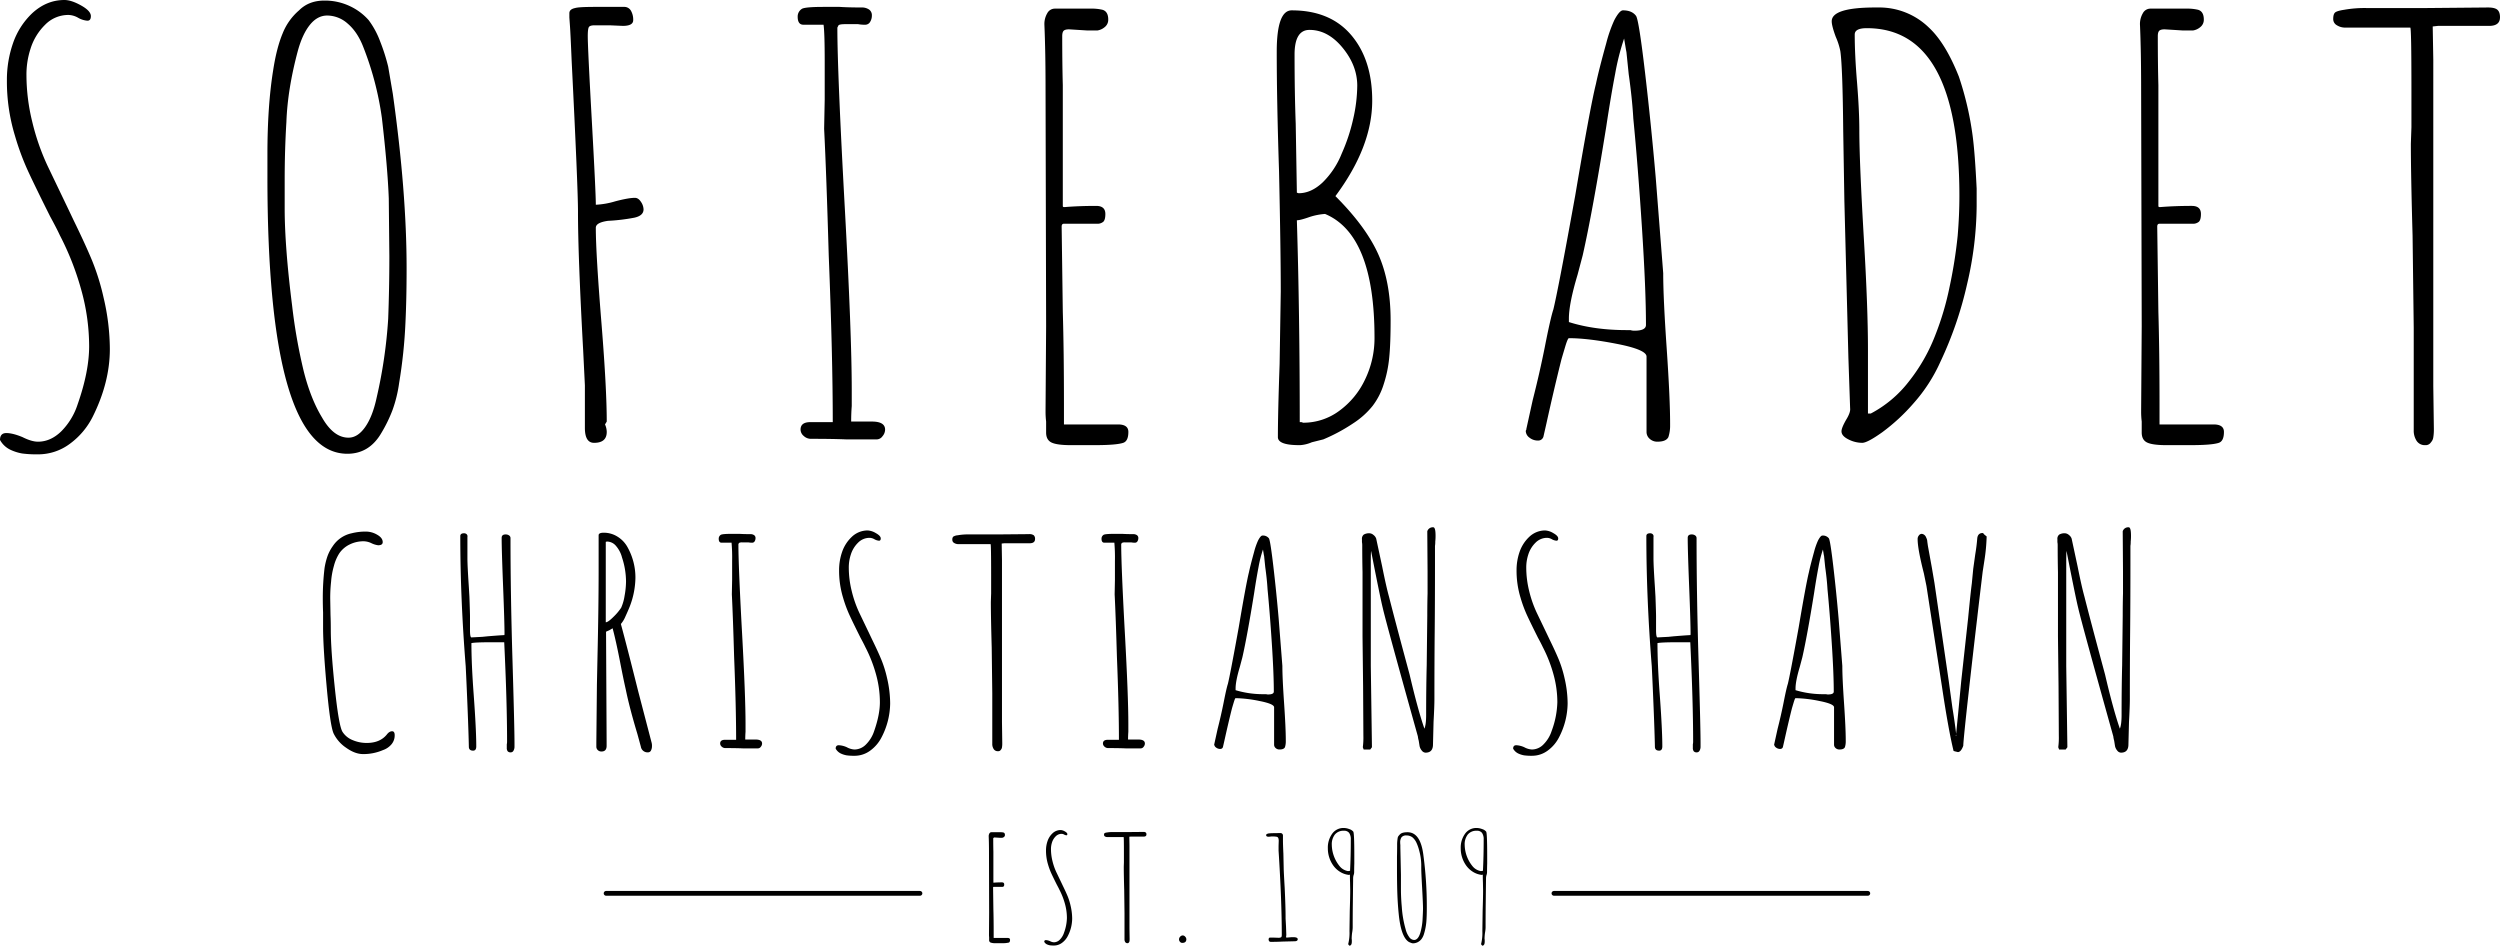 <svg xmlns="http://www.w3.org/2000/svg" viewBox="0 0 1570 593.874"><defs><style>.a{stroke:#000;stroke-linecap:round;stroke-linejoin:round;stroke-width:3px;}</style></defs><path d="M19.277,287.452a28.962,28.962,0,0,1-7.4-2.346,14.636,14.636,0,0,1-6.5-6.141q0-4.335,3.973-4.334t10.113,2.528q5.772,2.895,9.751,2.89,7.941,0,14.628-6.5A42.571,42.571,0,0,0,54.13,256.572q7.221-20.587,7.224-36.478A132.265,132.265,0,0,0,56.3,184.338a175.23,175.23,0,0,0-13.363-33.95q-1.812-3.972-6.14-11.919Q27.761,120.412,23.069,110.3a160.354,160.354,0,0,1-8.307-22.392A117.252,117.252,0,0,1,9.706,52.871,69.987,69.987,0,0,1,13.5,29.936,47.026,47.026,0,0,1,25.6,10.974q9.023-8.3,20.225-8.307,4.334,0,10.474,3.432t6.14,6.681c0,1.931-.722,2.89-2.167,2.89a13.922,13.922,0,0,1-5.779-1.806,12.731,12.731,0,0,0-6.14-1.806A20.363,20.363,0,0,0,33.724,18.2a36.072,36.072,0,0,0-9.21,15.17,52.233,52.233,0,0,0-2.528,16.614A123.815,123.815,0,0,0,25.6,79.056a144.25,144.25,0,0,0,9.751,27.991L47.99,133.412,51.6,141q7.584,15.532,11.738,25.643a146.044,146.044,0,0,1,7.043,22.754A142.788,142.788,0,0,1,74.356,221.9q0,20.95-10.835,42.618a47.306,47.306,0,0,1-14.447,16.975,33.247,33.247,0,0,1-19.865,6.5A68.183,68.183,0,0,1,19.277,287.452Z" transform="translate(-5.372 -2.667)"/><path d="M173.315,113.909V99.462q0-30.339,3.612-52.731,2.168-14.086,5.959-23.115A37.089,37.089,0,0,1,193.18,9.169q6.136-6.138,15.892-6.14A36.593,36.593,0,0,1,224.963,6.46a35.96,35.96,0,0,1,11.919,8.849,52.946,52.946,0,0,1,7.223,13.363,120.752,120.752,0,0,1,5.056,15.892l2.89,16.975q8.668,61.761,8.668,109.435v1.084q0,18.065-.722,33.228a313.32,313.32,0,0,1-3.973,37.923,83.53,83.53,0,0,1-4.153,16.976,88.386,88.386,0,0,1-7.043,14.446q-7.586,13-21.31,13Q173.313,287.634,173.315,113.909Zm61.4,156.929q4.689-6.678,7.223-18.6a303.384,303.384,0,0,0,7.223-49.48q.72-19.5.723-37.924V163.39l-.361-36.117q-.727-19.5-4.334-50.565A193.578,193.578,0,0,0,233.27,31.562q-3.615-9.025-9.571-14.086a19.486,19.486,0,0,0-12.821-5.057q-6.147,0-10.836,5.779t-7.584,16.253q-6.5,24.2-7.224,44.785-1.083,17.7-1.083,36.478v17.7q0,24.2,4.695,61.4a342.692,342.692,0,0,0,7.223,40.812q4.334,17.337,11.558,29.255,7.221,12.648,16.614,12.642Q230.013,277.521,234.715,270.838Z" transform="translate(-5.372 -2.667)"/><path d="M372.682,271.38V244.653L371.6,222.622q-3.251-59.229-3.251-87.042,0-15.17-3.972-94.628-.729-17.337-1.084-22.212T362.93,13.5V10.974q0-2.522,3.612-3.25Q368.708,7,379.182,7h18.059a4.764,4.764,0,0,1,4.334,2.347,11.254,11.254,0,0,1,1.445,5.96q0,3.614-6.5,3.611l-8.307-.361h-9.391q-2.894,0-3.611,1.084c-.486.722-.723,2.652-.723,5.779q0,7.229,2.528,52.731t2.529,53.093a50.546,50.546,0,0,0,12.28-2.168q8.3-2.168,12.279-2.167c1.445,0,2.709.847,3.793,2.528a8.828,8.828,0,0,1,1.625,4.695q0,3.98-5.779,5.237a119.5,119.5,0,0,1-16.614,1.988q-7.584,1.083-7.584,4.333,0,16.252,3.612,60.677,3.249,40.453,3.25,61.039l-1.084,1.806a11.983,11.983,0,0,1,1.084,4.695q0,6.864-7.946,6.862Q372.679,280.771,372.682,271.38Z" transform="translate(-5.372 -2.667)"/><path d="M514.621,278.243a6.5,6.5,0,0,1-4.515-1.806,5.3,5.3,0,0,1-1.986-3.973q0-4.689,6.14-4.7h14.086q0-41.527-2.528-104.74-1.449-50.56-2.89-79.458l.361-18.419V41.313q0-18.056-.722-23.115H509.926q-3.615,0-3.612-5.056a5.655,5.655,0,0,1,2.89-5.057Q511.726,7,522.567,7h10.112q5.418.363,13.725.361a8.037,8.037,0,0,1,4.7,1.264,4.336,4.336,0,0,1,1.806,3.792,7.557,7.557,0,0,1-1.084,3.973,3.538,3.538,0,0,1-3.25,1.806,22.3,22.3,0,0,1-4.333-.361h-7.947q-3.615,0-4.334.722L531.235,20q0,28.172,4.7,113.77,4.333,79.1,4.333,113.769v10.113q-.363,4.7-.361,9.752h13q8.306,0,8.307,5.056a6.478,6.478,0,0,1-1.624,4.153,4.526,4.526,0,0,1-3.432,1.987h-19.5Q527.985,278.249,514.621,278.243Z" transform="translate(-5.372 -2.667)"/><path d="M665.768,280.59q-3.437-1.624-3.431-6.32v-6.862a52.535,52.535,0,0,1-.36-6.5v-.722l.36-52.732-.36-149.164q0-23.11-.724-40.091a13.382,13.382,0,0,1,1.806-7.224,5.382,5.382,0,0,1,4.7-2.889h22.394a29.7,29.7,0,0,1,7.584.723q3.607,1.083,3.612,6.14a5.817,5.817,0,0,1-2.167,4.7,9.266,9.266,0,0,1-4.7,2.167h-6.139l-5.779-.362-5.779-.361c-1.687,0-2.832.3-3.431.9s-.9,1.75-.9,3.432q0,16.98.361,30.7v75.847a.636.636,0,0,0,.723.722h.722q9.022-.72,19.5-.722,5.773,0,5.779,5.056,0,3.613-1.264,4.875a5.705,5.705,0,0,1-4.153,1.265H673.534c-.966,0-1.445.6-1.445,1.806l.722,53.454q.72,24.921.723,57.426v13.364h33.95q6.5,0,6.5,4.695,0,5.781-3.25,6.862-4.335,1.44-17.7,1.445h-15.17Q669.2,282.216,665.768,280.59Z" transform="translate(-5.372 -2.667)"/><path d="M807.888,277.159q0-15.169,1.082-45.869l.723-45.508q0-25.276-1.083-75.485-1.449-44.424-1.446-75.124,0-26,9.391-26,24.193,0,37.382,15.53t13.182,41.174q0,28.9-23.115,59.954,19.14,19.149,26.908,36.479t7.765,41.535q0,14.813-.9,23.657a76.649,76.649,0,0,1-3.431,16.433,43.492,43.492,0,0,1-7.042,13.725,51.215,51.215,0,0,1-12.1,10.836A110.021,110.021,0,0,1,836.42,278.6q-4.334,1.084-7.224,1.806a22.187,22.187,0,0,1-7.223,1.806h-.723Q807.885,282.216,807.888,277.159Zm28.171-160A52.476,52.476,0,0,0,847.977,99.1,113.755,113.755,0,0,0,855.2,77.25a96.612,96.612,0,0,0,2.528-20.768q0-12.637-9.21-23.837t-20.767-11.2q-9.4,0-9.391,15.531,0,24.2.722,43.341l.723,43.341,1.083.36Q828.83,124.021,836.059,117.16Zm10.293,143.565a51.279,51.279,0,0,0,16.253-19.683,59.592,59.592,0,0,0,5.96-26.366q0-64.647-31.062-77.652a40.381,40.381,0,0,0-9.39,1.806Q821.968,141,819.806,141q1.8,58.873,1.806,126.771H822.7l1.082.362A37.808,37.808,0,0,0,846.352,260.725Z" transform="translate(-5.372 -2.667)"/><path d="M1041.383,278.243a5.641,5.641,0,0,1-1.987-4.334V226.6q0-4.335-18.42-7.945t-30.339-3.612q-.727,0-2.347,5.417t-2.348,7.946q-4.7,18.783-9.39,40.091l-1.805,7.945a3.416,3.416,0,0,1-3.613,2.89,8.345,8.345,0,0,1-5.236-1.806,5.319,5.319,0,0,1-2.348-4.335l.36-.722V272.1l3.974-18.059q4.333-16.972,7.585-33.228,3.606-18.418,5.417-23.837,2.886-11.919,11.557-59.594l2.168-11.918q9.386-55.617,13-70.068,1.8-8.669,6.5-25.644a86.153,86.153,0,0,1,5.056-14.446q3.25-6.138,5.417-6.14,5.775,0,8.307,3.611,1.8,3.252,5.6,35.757t6.682,65.733l4.695,59.955q0,15.533,2.167,46.953,2.167,31.786,2.167,47.314v1.444a22.706,22.706,0,0,1-1.084,7.223q-1.446,2.895-6.862,2.89A6.955,6.955,0,0,1,1041.383,278.243Zm-2.348-71.512q0-22.392-2.529-61.219t-5.417-68.443q-.729-12.638-2.89-27.81l-1.444-14.086q0,.364-.722-3.973l-.722-4.334a150.25,150.25,0,0,0-5.6,22.032q-2.709,14.086-5.6,33.228-8.668,53.82-14.808,80.9l-3.251,12.281q-5.418,18.063-5.418,27.449v2.167q15.89,5.061,36.479,5.056h2.167a7.935,7.935,0,0,0,2.529.362Q1039.032,210.343,1039.035,206.731Z" transform="translate(-5.372 -2.667)"/><path d="M1166.167,278.6q-4.335-2.167-4.334-5.057,0-2.166,2.889-7.223,2.888-4.689,2.529-7.223l-1.084-31.784-2.528-98.6-.723-43.7q-.363-40.089-1.806-50.2a43.137,43.137,0,0,0-2.888-9.029q-2.532-6.857-2.529-9.752,0-8.668,27.449-8.668h1.806A44.677,44.677,0,0,1,1216.731,20q10.471,9.751,18.782,30.7a197.093,197.093,0,0,1,8.667,37.2q1.44,10.834,2.528,33.228v11.2a219.782,219.782,0,0,1-5.959,48.578,234.275,234.275,0,0,1-16.8,48.94,101.3,101.3,0,0,1-16.794,26,121.114,121.114,0,0,1-19.684,18.239q-9.4,6.689-12.64,6.682A19.233,19.233,0,0,1,1166.167,278.6Zm14.086-16.253a73.166,73.166,0,0,0,23.837-20.045,110.517,110.517,0,0,0,16.614-29.074,180.25,180.25,0,0,0,9.029-30.52,295.553,295.553,0,0,0,5.056-31.964q1.086-13,1.084-24.921,0-105.456-58.149-105.462-7.584,0-7.584,3.973,0,12.646,1.444,29.977,1.44,17.7,1.445,29.978,0,19.867,2.889,68.984,2.523,42.62,2.529,68.623v40.451Z" transform="translate(-5.372 -2.667)"/><path d="M1353.8,280.59q-3.438-1.624-3.432-6.32v-6.862a52.535,52.535,0,0,1-.36-6.5v-.722l.36-52.732L1350,58.289q0-23.11-.724-40.091a13.382,13.382,0,0,1,1.806-7.224,5.383,5.383,0,0,1,4.7-2.889h22.393a29.709,29.709,0,0,1,7.585.723q3.606,1.083,3.611,6.14a5.817,5.817,0,0,1-2.167,4.7,9.263,9.263,0,0,1-4.7,2.167h-6.139l-5.779-.362-5.779-.361c-1.687,0-2.832.3-3.431.9s-.9,1.75-.9,3.432q0,16.98.362,30.7v75.847a.635.635,0,0,0,.722.722h.722q9.024-.72,19.5-.722,5.773,0,5.779,5.056,0,3.613-1.264,4.875a5.705,5.705,0,0,1-4.153,1.265h-20.587c-.966,0-1.444.6-1.444,1.806l.722,53.454q.72,24.921.722,57.426v13.364h33.95q6.5,0,6.5,4.695,0,5.781-3.25,6.862-4.335,1.44-17.7,1.445h-15.17Q1357.229,282.216,1353.8,280.59Z" transform="translate(-5.372 -2.667)"/><path d="M1523,279.507a11.75,11.75,0,0,1-1.806-6.682V208.537l-.722-57.789q-1.083-38.641-1.084-57.787l.362-10.475V59.011q0-39.008-.723-39.007h-40.812a9.763,9.763,0,0,1-5.237-1.445,4.444,4.444,0,0,1-2.348-3.973q0-2.886,1.084-3.973t5.779-1.8a73.186,73.186,0,0,1,14.447-1.084h36.117l39.729-.361q4.333,0,5.96,1.445t1.624,4.7q0,5.418-6.862,5.417h-32.144l-3.251.361.362,20.949V245.015l.36,26.727v.722a28.23,28.23,0,0,1-.36,4.875,5.66,5.66,0,0,1-1.446,3.071,3.883,3.883,0,0,1-3.611,1.806A6.073,6.073,0,0,1,1523,279.507Z" transform="translate(-5.372 -2.667)"/><path d="M222.781,472.282a23,23,0,0,1-7.882-8.958q-2.151-4.656-4.39-29.557t-2.239-37.082v-9.494q-.18-4.119-.179-9.136a157.905,157.905,0,0,1,1.075-18.451,42.541,42.541,0,0,1,1.881-7.7,26.425,26.425,0,0,1,3.314-6.269,18.891,18.891,0,0,1,11.823-8.062,36.2,36.2,0,0,1,9.136-1.074,13.988,13.988,0,0,1,6.9,1.97q3.493,1.974,3.494,4.657c0,1.317-.958,1.971-2.867,1.971a13.837,13.837,0,0,1-4.12-1.253,11.644,11.644,0,0,0-4.837-1.255,19.6,19.6,0,0,0-9.046,2.061,16.777,16.777,0,0,0-6.36,5.463,27.246,27.246,0,0,0-3.4,7.883,49.052,49.052,0,0,0-1.792,10.031,92.013,92.013,0,0,0-.537,10.748l.179,10.032q.177,4.3.179,9.315,0,12.361,2.508,36.365t4.837,27.767a13.493,13.493,0,0,0,6.359,5.195,22.39,22.39,0,0,0,8.867,1.791q8.239,0,12.54-5.194,1.613-2.151,3.4-2.15,1.612,0,1.612,2.507a8.669,8.669,0,0,1-1.97,5.643,12.186,12.186,0,0,1-5.375,3.673,30.965,30.965,0,0,1-12.539,2.508Q228.332,476.223,222.781,472.282Z" transform="translate(-5.372 -2.667)"/><path d="M324.171,474.431a3.561,3.561,0,0,1-.537-2.149v-2.15a8.628,8.628,0,0,0,.179-1.971q0-24.538-1.791-62.161H313.96q-10.035,0-12.539.537,0,13.08,1.433,32.425,1.611,22.035,1.612,32.424,0,2.688-1.97,2.687-2.688,0-2.688-2.507-.18-8.776-.806-24.274t-1.165-26.244q-3.4-42.631-3.4-81.688,0-1.788,2.329-1.791a2.3,2.3,0,0,1,1.7.628,1.844,1.844,0,0,1,.447,1.7v13.257q0,4.836.9,18.272l.358,6.091q.357,10.034.359,12V398.3q0,4.66.9,4.658l6.807-.358,3.582-.358q8.957-.714,10.212-.717l.178-.358q0-7.882-.895-30.274-.9-22.749-.9-30.455,0-2.148,2.508-2.149a3.67,3.67,0,0,1,2.15.627,1.976,1.976,0,0,1,.895,1.7q0,34.932,1.254,76.851,1.252,42.1,1.255,51.591v2.509a4.881,4.881,0,0,1-.628,2.507,1.9,1.9,0,0,1-1.7,1.075A2.328,2.328,0,0,1,324.171,474.431Z" transform="translate(-5.372 -2.667)"/><path d="M407.828,471.566l-2.15-7.883q-5.017-16.659-7.344-28.125-1.437-6.268-3.583-17.376-2.511-12.9-4.658-20.96L388.3,398.3l-2.329,1.075.358,68.969v2.687q0,3.582-3.224,3.582a3.149,3.149,0,0,1-2.329-.9,2.922,2.922,0,0,1-.9-2.149v-2.688l.358-36.186.359-17.376q.714-31.347.716-53.384V338.823q0-1.612,3.225-1.612a16.159,16.159,0,0,1,8.688,2.508,17.924,17.924,0,0,1,6.36,6.808,39.071,39.071,0,0,1,4.836,19.167,51.871,51.871,0,0,1-3.583,17.914q-1.074,2.686-2.687,6.18a17.541,17.541,0,0,1-2.866,4.747q3.762,13.8,10.928,42.457l8.419,32.244a7.285,7.285,0,0,1,.179,1.971,5.8,5.8,0,0,1-.626,2.777,2.025,2.025,0,0,1-1.881,1.164A4.232,4.232,0,0,1,407.828,471.566Zm-17.2-81.509a34.026,34.026,0,0,0,4.837-5.733,29.228,29.228,0,0,0,2.15-7.524,51.622,51.622,0,0,0,.9-8.956,48.521,48.521,0,0,0-2.508-15.048,17.842,17.842,0,0,0-3.762-7.255,7.4,7.4,0,0,0-5.553-2.776h-.359a.734.734,0,0,1-.537.179V393.46Q387.225,393.46,390.63,390.057Z" transform="translate(-5.372 -2.667)"/><path d="M460.851,472.461a3.228,3.228,0,0,1-2.239-.9,2.636,2.636,0,0,1-.985-1.971q0-2.327,3.045-2.329h6.986q0-20.6-1.253-51.95-.718-25.079-1.433-39.411l.179-9.136V354.946a108.729,108.729,0,0,0-.358-11.465h-6.27q-1.794,0-1.792-2.508a2.806,2.806,0,0,1,1.433-2.508q1.251-.537,6.629-.537h5.015q2.688.18,6.808.179a3.98,3.98,0,0,1,2.328.627,2.151,2.151,0,0,1,.9,1.881,3.757,3.757,0,0,1-.537,1.97,1.757,1.757,0,0,1-1.612.9,11.064,11.064,0,0,1-2.15-.179H471.6a3.737,3.737,0,0,0-2.15.358l-.358.717q0,13.973,2.328,56.429,2.151,39.23,2.15,56.428v5.016q-.18,2.331-.179,4.836h6.449q4.119,0,4.12,2.509a3.2,3.2,0,0,1-.806,2.059,2.239,2.239,0,0,1-1.7.986h-9.673Q467.48,472.463,460.851,472.461Z" transform="translate(-5.372 -2.667)"/><path d="M537.073,477.029a14.389,14.389,0,0,1-3.673-1.164,7.255,7.255,0,0,1-3.224-3.046q0-2.149,1.971-2.149a13.94,13.94,0,0,1,5.015,1.253A11.282,11.282,0,0,0,542,473.357a10.23,10.23,0,0,0,7.255-3.225,21.121,21.121,0,0,0,5.106-8.42q3.58-10.211,3.582-18.092a65.639,65.639,0,0,0-2.507-17.735,86.956,86.956,0,0,0-6.629-16.839q-.9-1.969-3.045-5.912-4.48-8.955-6.807-13.973a79.362,79.362,0,0,1-4.12-11.106,58.1,58.1,0,0,1-2.509-17.376,34.732,34.732,0,0,1,1.881-11.376,23.323,23.323,0,0,1,6-9.4,14.457,14.457,0,0,1,10.032-4.12,11.184,11.184,0,0,1,5.195,1.7q3.044,1.705,3.045,3.315c0,.957-.358,1.433-1.075,1.433a6.9,6.9,0,0,1-2.866-.9,6.321,6.321,0,0,0-3.046-.9,10.1,10.1,0,0,0-7.255,3.046,17.906,17.906,0,0,0-4.568,7.524,25.9,25.9,0,0,0-1.254,8.24,61.381,61.381,0,0,0,1.792,14.421,71.54,71.54,0,0,0,4.836,13.883l6.27,13.078,1.792,3.761q3.762,7.7,5.822,12.719a72.449,72.449,0,0,1,3.493,11.286,70.806,70.806,0,0,1,1.97,16.123,47.021,47.021,0,0,1-5.374,21.138,23.461,23.461,0,0,1-7.165,8.419A16.491,16.491,0,0,1,542,477.3,33.763,33.763,0,0,1,537.073,477.029Z" transform="translate(-5.372 -2.667)"/><path d="M629.417,473.088a5.833,5.833,0,0,1-.895-3.315V437.887l-.358-28.663q-.539-19.166-.538-28.662l.179-5.194V363.723q0-19.347-.358-19.346H607.2a4.837,4.837,0,0,1-2.6-.717,2.2,2.2,0,0,1-1.165-1.97,2.784,2.784,0,0,1,.538-1.971,6.02,6.02,0,0,1,2.866-.9,36.366,36.366,0,0,1,7.166-.537h17.914l19.7-.179a4.55,4.55,0,0,1,2.955.716,2.977,2.977,0,0,1,.807,2.33q0,2.687-3.4,2.687H636.046l-1.612.178.179,10.39V455.98l.179,13.256v.359a14.011,14.011,0,0,1-.179,2.418,2.8,2.8,0,0,1-.717,1.522,1.925,1.925,0,0,1-1.791.9A3.014,3.014,0,0,1,629.417,473.088Z" transform="translate(-5.372 -2.667)"/><path d="M701.25,472.461a3.226,3.226,0,0,1-2.239-.9,2.634,2.634,0,0,1-.986-1.971q0-2.327,3.046-2.329h6.986q0-20.6-1.254-51.95-.719-25.079-1.433-39.411l.179-9.136V354.946a108.729,108.729,0,0,0-.358-11.465h-6.27q-1.793,0-1.791-2.508a2.806,2.806,0,0,1,1.433-2.508q1.251-.537,6.628-.537h5.016q2.687.18,6.807.179a3.983,3.983,0,0,1,2.329.627,2.151,2.151,0,0,1,.9,1.881,3.758,3.758,0,0,1-.538,1.97,1.756,1.756,0,0,1-1.612.9,11.078,11.078,0,0,1-2.15-.179H712a3.737,3.737,0,0,0-2.15.358l-.358.717q0,13.973,2.329,56.429,2.149,39.23,2.15,56.428v5.016q-.182,2.331-.179,4.836h6.449q4.119,0,4.12,2.509a3.21,3.21,0,0,1-.806,2.059,2.242,2.242,0,0,1-1.7.986h-9.674Q707.878,472.463,701.25,472.461Z" transform="translate(-5.372 -2.667)"/><path d="M806.491,472.461a2.8,2.8,0,0,1-.984-2.15V446.844q0-2.149-9.137-3.941a81.491,81.491,0,0,0-15.047-1.792c-.241,0-.627.9-1.165,2.687s-.927,3.108-1.164,3.942q-2.331,9.317-4.658,19.884l-.9,3.942A1.693,1.693,0,0,1,771.649,473a4.137,4.137,0,0,1-2.6-.895,2.641,2.641,0,0,1-1.165-2.15l.179-.358v-.179l1.971-8.958q2.149-8.418,3.762-16.48,1.788-9.137,2.687-11.823,1.431-5.911,5.733-29.558l1.074-5.912q4.656-27.585,6.449-34.753.9-4.3,3.225-12.719a42.687,42.687,0,0,1,2.508-7.165Q797.087,339,798.161,339a4.683,4.683,0,0,1,4.121,1.791q.894,1.613,2.777,17.735t3.313,32.6l2.329,29.737q0,7.7,1.075,23.288,1.076,15.765,1.075,23.467v.717a11.281,11.281,0,0,1-.537,3.582q-.718,1.437-3.4,1.434A3.457,3.457,0,0,1,806.491,472.461Zm-1.164-35.469q0-11.106-1.254-30.365t-2.687-33.946q-.361-6.268-1.433-13.795l-.717-6.986a20.007,20.007,0,0,1-.358-1.97l-.358-2.15a74.518,74.518,0,0,0-2.776,10.928q-1.346,6.987-2.777,16.48-4.3,26.694-7.345,40.128l-1.612,6.09q-2.686,8.959-2.687,13.615V436.1a59.638,59.638,0,0,0,18.093,2.508h1.074a3.958,3.958,0,0,0,1.255.179Q805.325,438.783,805.327,436.992Z" transform="translate(-5.372 -2.667)"/><path d="M898.3,474.073a6.494,6.494,0,0,1-1.433-2.866l-.537-3.4a16.146,16.146,0,0,1-.538-2.687q-20.064-71.834-22.034-80.613-1.613-6.449-7.344-35.829-.181,1.077-.18,7.346v64.848l.358,25.616.359,25.438-1.075,1.434h-4.12l-.538-1.434a45.12,45.12,0,0,0,.359-7.165l-.179-31.171-.359-31.169V361.932q-.18-7.523-.179-16.839a10.2,10.2,0,0,0-.179-1.971v-1.791a3.343,3.343,0,0,1,1.165-2.955,6.547,6.547,0,0,1,3.672-.807,4.062,4.062,0,0,1,2.418,1.075,4.722,4.722,0,0,1,1.7,2.329l3.762,17.556q2.507,12.541,4.3,18.989,3.762,14.87,12.9,48.725,5.194,22.215,9.316,34.037,1.074-2.687,1.075-8.6,0-17.373.358-31.171l.358-31.169q0-7.7.179-13.973V361.574l-.179-25.258a3.609,3.609,0,0,1,3.762-2.509q1.431,0,1.433,5.2a32.12,32.12,0,0,1-.179,3.762,16.549,16.549,0,0,1-.09,2.06,7.338,7.338,0,0,0-.089.806V357.1q0,23.827-.18,42.457-.18,18.808-.179,42.277,0,4.479-.537,14.151l-.359,14.152q0,5.195-4.657,5.2A3.079,3.079,0,0,1,898.3,474.073Z" transform="translate(-5.372 -2.667)"/><path d="M962.519,477.029a14.4,14.4,0,0,1-3.672-1.164,7.263,7.263,0,0,1-3.225-3.046q0-2.149,1.971-2.149a13.939,13.939,0,0,1,5.016,1.253,11.282,11.282,0,0,0,4.837,1.434,10.232,10.232,0,0,0,7.255-3.225,21.119,21.119,0,0,0,5.105-8.42,55.575,55.575,0,0,0,3.583-18.092,65.6,65.6,0,0,0-2.508-17.735,87.017,87.017,0,0,0-6.628-16.839q-.9-1.969-3.046-5.912-4.479-8.955-6.807-13.973a79.487,79.487,0,0,1-4.12-11.106,58.132,58.132,0,0,1-2.508-17.376,34.706,34.706,0,0,1,1.881-11.376,23.321,23.321,0,0,1,6-9.4,14.459,14.459,0,0,1,10.032-4.12,11.18,11.18,0,0,1,5.195,1.7q3.043,1.705,3.045,3.315c0,.957-.358,1.433-1.075,1.433a6.9,6.9,0,0,1-2.865-.9,6.321,6.321,0,0,0-3.046-.9,10.1,10.1,0,0,0-7.255,3.046,17.886,17.886,0,0,0-4.568,7.524,25.9,25.9,0,0,0-1.254,8.24,61.431,61.431,0,0,0,1.791,14.421,71.608,71.608,0,0,0,4.837,13.883l6.27,13.078,1.791,3.761q3.762,7.7,5.822,12.719a72.446,72.446,0,0,1,3.494,11.286,70.862,70.862,0,0,1,1.97,16.123,47.034,47.034,0,0,1-5.374,21.138,23.474,23.474,0,0,1-7.166,8.419,16.488,16.488,0,0,1-9.852,3.224A33.788,33.788,0,0,1,962.519,477.029Z" transform="translate(-5.372 -2.667)"/><path d="M1069.017,474.431a3.554,3.554,0,0,1-.537-2.149v-2.15a8.638,8.638,0,0,0,.178-1.971q0-24.538-1.791-62.161h-8.061q-10.035,0-12.54.537,0,13.08,1.433,32.425,1.612,22.035,1.612,32.424,0,2.688-1.97,2.687-2.688,0-2.687-2.507-.182-8.776-.806-24.274t-1.165-26.244q-3.4-42.631-3.4-81.688,0-1.788,2.328-1.791a2.307,2.307,0,0,1,1.7.628,1.849,1.849,0,0,1,.447,1.7v13.257q0,4.836.9,18.272l.358,6.091q.357,10.034.358,12V398.3q0,4.66.9,4.658l6.807-.358,3.583-.358q8.955-.714,10.211-.717l.179-.358q0-7.882-.9-30.274-.9-22.749-.895-30.455,0-2.148,2.507-2.149a3.668,3.668,0,0,1,2.15.627,1.975,1.975,0,0,1,.9,1.7q0,34.932,1.254,76.851,1.251,42.1,1.254,51.591v2.509a4.89,4.89,0,0,1-.627,2.507,1.906,1.906,0,0,1-1.7,1.075A2.325,2.325,0,0,1,1069.017,474.431Z" transform="translate(-5.372 -2.667)"/><path d="M1158.138,472.461a2.8,2.8,0,0,1-.985-2.15V446.844q0-2.149-9.136-3.941a81.491,81.491,0,0,0-15.048-1.792q-.36,0-1.165,2.687t-1.163,3.942q-2.331,9.317-4.658,19.884l-.895,3.942A1.7,1.7,0,0,1,1123.3,473a4.14,4.14,0,0,1-2.6-.895,2.64,2.64,0,0,1-1.164-2.15l.18-.358v-.179l1.969-8.958q2.151-8.418,3.762-16.48,1.79-9.137,2.687-11.823,1.432-5.911,5.733-29.558l1.075-5.912q4.656-27.585,6.449-34.753.894-4.3,3.225-12.719a42.592,42.592,0,0,1,2.507-7.165q1.612-3.043,2.687-3.045a4.682,4.682,0,0,1,4.121,1.791q.892,1.613,2.776,17.735t3.314,32.6l2.329,29.737q0,7.7,1.075,23.288,1.076,15.765,1.074,23.467v.717a11.252,11.252,0,0,1-.537,3.582q-.717,1.437-3.4,1.434A3.454,3.454,0,0,1,1158.138,472.461Zm-1.165-35.469q0-11.106-1.253-30.365t-2.687-33.946q-.36-6.268-1.433-13.795l-.717-6.986a19.569,19.569,0,0,1-.358-1.97l-.358-2.15a74.5,74.5,0,0,0-2.777,10.928q-1.343,6.987-2.776,16.48-4.3,26.694-7.345,40.128l-1.613,6.09q-2.686,8.959-2.687,13.615V436.1a59.644,59.644,0,0,0,18.094,2.508h1.075a3.936,3.936,0,0,0,1.253.179Q1156.973,438.783,1156.973,436.992Z" transform="translate(-5.372 -2.667)"/><path d="M1234.183,474.79a14.679,14.679,0,0,1-1.971-.537q-3.225-13.255-7.166-39.591l-9.852-63.952-1.612-7.882q-3.944-15.4-3.942-21.675a3.448,3.448,0,0,1,.806-2.24,2.247,2.247,0,0,1,1.7-.985,2.9,2.9,0,0,1,1.254.358,3.51,3.51,0,0,1,1.612,1.971,6.073,6.073,0,0,1,.717,2.687l.358,2.508,2.508,13.793,1.613,9.5,8.956,61.444,2.329,17.019q1.433,8.6,2.329,16.3l1.254-12.719,1.971-20.6,4.3-39.231q1.613-16.66,2.328-21.855l.9-9.315,1.254-8.958q.9-5.373,1.254-10.031.357-3.4,3.4-3.4l1.075.716h-.359l1.791,1.433a117.284,117.284,0,0,1-1.432,15.227l-1.075,6.986-.537,4.479q-2.331,19.527-2.867,24.362-2.686,22.753-5.642,49.264t-3.136,31.17q-1.435,3.939-3.4,3.941Zm-.18-10.211-.179-.537-.359.537Z" transform="translate(-5.372 -2.667)"/><path d="M1335.036,474.073a6.483,6.483,0,0,1-1.433-2.866l-.538-3.4a16.211,16.211,0,0,1-.537-2.687q-20.065-71.834-22.035-80.613-1.611-6.449-7.344-35.829-.18,1.077-.179,7.346v64.848l.358,25.616.359,25.438-1.075,1.434h-4.121l-.537-1.434a45.12,45.12,0,0,0,.359-7.165l-.179-31.171-.359-31.169V361.932q-.18-7.523-.179-16.839a10.28,10.28,0,0,0-.179-1.971v-1.791a3.345,3.345,0,0,1,1.164-2.955,6.552,6.552,0,0,1,3.672-.807,4.062,4.062,0,0,1,2.419,1.075,4.722,4.722,0,0,1,1.7,2.329l3.762,17.556q2.505,12.541,4.3,18.989,3.762,14.87,12.9,48.725,5.193,22.215,9.315,34.037,1.076-2.687,1.075-8.6,0-17.373.358-31.171l.359-31.169q0-7.7.178-13.973V361.574l-.178-25.258a3.609,3.609,0,0,1,3.761-2.509q1.432,0,1.434,5.2a31.652,31.652,0,0,1-.18,3.762,16.8,16.8,0,0,1-.089,2.06,7.442,7.442,0,0,0-.09.806V357.1q0,23.827-.178,42.457-.181,18.808-.18,42.277,0,4.479-.538,14.151l-.357,14.152q0,5.195-4.658,5.2A3.078,3.078,0,0,1,1335.036,474.073Z" transform="translate(-5.372 -2.667)"/><path d="M627.423,594.569a1.6,1.6,0,0,1-.872-1.607v-1.745a13.248,13.248,0,0,1-.092-1.652v-.184l.092-13.4-.092-37.916q0-5.872-.183-10.19a3.4,3.4,0,0,1,.459-1.836,1.366,1.366,0,0,1,1.193-.734h5.692a7.552,7.552,0,0,1,1.928.184q.917.274.918,1.56a1.479,1.479,0,0,1-.551,1.194,2.351,2.351,0,0,1-1.193.55h-1.561l-1.469-.091-1.469-.092a.895.895,0,0,0-1.1,1.1q0,4.317.092,7.8v19.279a.161.161,0,0,0,.184.183h.183q2.295-.182,4.958-.183,1.467,0,1.469,1.286a1.779,1.779,0,0,1-.321,1.239,1.454,1.454,0,0,1-1.056.321H629.4c-.245,0-.367.154-.367.459l.183,13.587q.183,6.333.184,14.6v3.4h8.63q1.651,0,1.652,1.193,0,1.469-.826,1.744a17.4,17.4,0,0,1-4.5.367H630.5A7.958,7.958,0,0,1,627.423,594.569Z" transform="translate(-5.372 -2.667)"/><path d="M664.7,596.313a7.453,7.453,0,0,1-1.882-.6,3.717,3.717,0,0,1-1.652-1.561c0-.735.335-1.1,1.009-1.1a7.145,7.145,0,0,1,2.571.643,5.778,5.778,0,0,0,2.479.735,5.245,5.245,0,0,0,3.718-1.653,10.82,10.82,0,0,0,2.616-4.315,28.477,28.477,0,0,0,1.836-9.272,33.63,33.63,0,0,0-1.285-9.088,44.575,44.575,0,0,0-3.4-8.63q-.461-1.01-1.561-3.03-2.3-4.588-3.488-7.16a40.891,40.891,0,0,1-2.112-5.692,29.821,29.821,0,0,1-1.285-8.9,17.8,17.8,0,0,1,.964-5.829,11.953,11.953,0,0,1,3.076-4.821,7.406,7.406,0,0,1,5.14-2.111,5.74,5.74,0,0,1,2.663.872q1.56.873,1.561,1.7,0,.735-.551.734a3.538,3.538,0,0,1-1.469-.459,3.234,3.234,0,0,0-1.561-.459,5.176,5.176,0,0,0-3.718,1.56,9.172,9.172,0,0,0-2.341,3.857,13.266,13.266,0,0,0-.642,4.222,31.447,31.447,0,0,0,.918,7.39,36.643,36.643,0,0,0,2.478,7.115l3.214,6.7.918,1.927q1.928,3.948,2.983,6.518a37.129,37.129,0,0,1,1.79,5.784,36.275,36.275,0,0,1,1.01,8.262,24.1,24.1,0,0,1-2.754,10.833,12.028,12.028,0,0,1-3.672,4.315,8.456,8.456,0,0,1-5.049,1.652A17.358,17.358,0,0,1,664.7,596.313Z" transform="translate(-5.372 -2.667)"/><path d="M712.02,594.292a2.97,2.97,0,0,1-.459-1.7V576.254l-.184-14.69q-.276-9.82-.275-14.688l.091-2.663v-5.966q0-9.916-.184-9.915H700.636a2.473,2.473,0,0,1-1.331-.368,1.129,1.129,0,0,1-.6-1.01,1.42,1.42,0,0,1,.275-1.009,3.094,3.094,0,0,1,1.469-.459,18.579,18.579,0,0,1,3.672-.276h9.181l10.1-.092a2.335,2.335,0,0,1,1.515.368,1.521,1.521,0,0,1,.413,1.193q0,1.377-1.744,1.378h-8.171l-.826.091.092,5.324v52.054l.092,6.793v.183a7.174,7.174,0,0,1-.092,1.24,1.447,1.447,0,0,1-.367.781.989.989,0,0,1-.918.458A1.541,1.541,0,0,1,712.02,594.292Z" transform="translate(-5.372 -2.667)"/><path d="M746.4,594.109a2.258,2.258,0,0,1-.6-1.514,2.438,2.438,0,0,1,.734-1.7,2.226,2.226,0,0,1,1.652-.78,2.079,2.079,0,0,1,1.469.78,2.35,2.35,0,0,1,.735,1.606q0,2.3-2.571,2.3A1.822,1.822,0,0,1,746.4,594.109Z" transform="translate(-5.372 -2.667)"/><path d="M802.443,593.788a1.951,1.951,0,0,1-.367-1.377,1.052,1.052,0,0,1,.229-.6.638.638,0,0,1,.5-.321h2.663l2.57.091a3.506,3.506,0,0,0,1.882-.321q.413-.321.413-1.515,0-21.389-2.02-52.879v-2.937l.092-2.938a5.449,5.449,0,0,0-.275-2.066,1.469,1.469,0,0,0-1.1-.78,15.035,15.035,0,0,0-2.846-.184,5.155,5.155,0,0,0-1.009.093l-1.1.091q-1.563,0-1.561-1.01a.823.823,0,0,1,.5-.734,3.661,3.661,0,0,1,1.331-.368q1.285-.183,7.253-.183a1.36,1.36,0,0,1,1.055.459,1.477,1.477,0,0,1,.414,1.01v2.846q0,2.846.275,8.629l.184,8.722q0,1.928.642,12.944.551,11.936.551,17.81v1.193l.275,5.05.184,5.324-.092.734-.092.643.368.276,2.111-.184c.611-.06,1.286-.092,2.02-.092q2.844,0,2.846,1.285t-2.02,1.286l-7.344.183q-3.673.186-7.437.184A1.492,1.492,0,0,1,802.443,593.788Z" transform="translate(-5.372 -2.667)"/><path d="M852.016,595.624a27.95,27.95,0,0,0,.827-8.17l.183-12.853q.276-8.538.276-12.761l-.092-4.958q-.093-2.2-.092-4.956l-.643.183a13.226,13.226,0,0,1-5.692-2.02,14.777,14.777,0,0,1-4.223-4.039,18.56,18.56,0,0,1-3.3-10.649,14.841,14.841,0,0,1,2.708-9.134,8.637,8.637,0,0,1,7.3-3.628,10.135,10.135,0,0,1,3.443.689,5.219,5.219,0,0,1,2.524,1.607q.642,1.013.643,14.688v5.417q-.091,2.39-.092,5.416a5.438,5.438,0,0,1-.367,1.836,7.828,7.828,0,0,0-.275,1.836l-.184,15.423q-.091,6.886-.092,15.515a20.894,20.894,0,0,1-.367,3.4,31.5,31.5,0,0,0-.275,3.4,4.369,4.369,0,0,0,.091,1.01v1.1q0,2.569-1.56,2.571Zm1.194-46.086q.459-9,.459-19.645a6.972,6.972,0,0,0-1.01-4.132,3.827,3.827,0,0,0-3.3-1.377,6.884,6.884,0,0,0-5.692,2.387,9.938,9.938,0,0,0-1.928,6.426,21.871,21.871,0,0,0,5.049,13.587,8.632,8.632,0,0,0,5.142,2.938Z" transform="translate(-5.372 -2.667)"/><path d="M891.079,594.614a5.026,5.026,0,0,1-1.423-.734q-4.5-3.4-5.876-17.076-.643-6.424-.872-12.761t-.23-16.066v-7.344q.092-3.3.092-7.344a22.67,22.67,0,0,1,.276-3.856,3.446,3.446,0,0,1,.413-1.515A9.712,9.712,0,0,1,884.7,526.5q1.284-1.192,4.59-1.194,8.264,0,10.007,14.689a241.706,241.706,0,0,1,2.112,32.406q0,5.6-.276,9a37.012,37.012,0,0,1-1.56,7.987,9.964,9.964,0,0,1-1.561,3.075,7.265,7.265,0,0,1-2.295,1.882,6.886,6.886,0,0,1-3.122.735A5.444,5.444,0,0,1,891.079,594.614Zm6.2-5.967a37.5,37.5,0,0,0,1.469-8.629q.276-5.142.275-6.794,0-2.939-.55-12.853-.552-9.822-.551-12.577v-2.2a36.249,36.249,0,0,0-1.285-8.722,28.671,28.671,0,0,0-1.7-4.911,9.989,9.989,0,0,0-2.433-3.351,6.1,6.1,0,0,0-3.856-1.285,3.716,3.716,0,0,0-3.075,1.1,5.434,5.434,0,0,0-.872,3.4,10.341,10.341,0,0,0,.092,1.468v1.561l.183,8.537.184,8.63v9q0,5.325.551,11.383a65.737,65.737,0,0,0,2.387,13.771,13.809,13.809,0,0,0,2.249,4.958,3.958,3.958,0,0,0,3.075,1.836Q895.9,592.962,897.275,588.647Z" transform="translate(-5.372 -2.667)"/><path d="M935.466,595.624a27.959,27.959,0,0,0,.826-8.17l.184-12.853q.274-8.538.275-12.761l-.092-4.958q-.093-2.2-.092-4.956l-.642.183a13.216,13.216,0,0,1-5.692-2.02,14.751,14.751,0,0,1-4.223-4.039,18.561,18.561,0,0,1-3.3-10.649,14.841,14.841,0,0,1,2.708-9.134,8.638,8.638,0,0,1,7.3-3.628,10.135,10.135,0,0,1,3.443.689,5.223,5.223,0,0,1,2.525,1.607q.641,1.013.642,14.688v5.417q-.092,2.39-.091,5.416a5.441,5.441,0,0,1-.368,1.836,7.881,7.881,0,0,0-.275,1.836l-.184,15.423q-.091,6.886-.091,15.515a20.914,20.914,0,0,1-.368,3.4,31.769,31.769,0,0,0-.275,3.4,4.305,4.305,0,0,0,.092,1.01v1.1q0,2.569-1.561,2.571Zm1.193-46.086q.459-9,.459-19.645a6.972,6.972,0,0,0-1.01-4.132,3.825,3.825,0,0,0-3.3-1.377,6.885,6.885,0,0,0-5.692,2.387,9.937,9.937,0,0,0-1.927,6.426,21.871,21.871,0,0,0,5.049,13.587,8.63,8.63,0,0,0,5.141,2.938Z" transform="translate(-5.372 -2.667)"/><line class="a" x1="380.631" y1="561.02" x2="577.736" y2="561.02"/><line class="a" x1="975.877" y1="561.02" x2="1172.982" y2="561.02"/></svg>